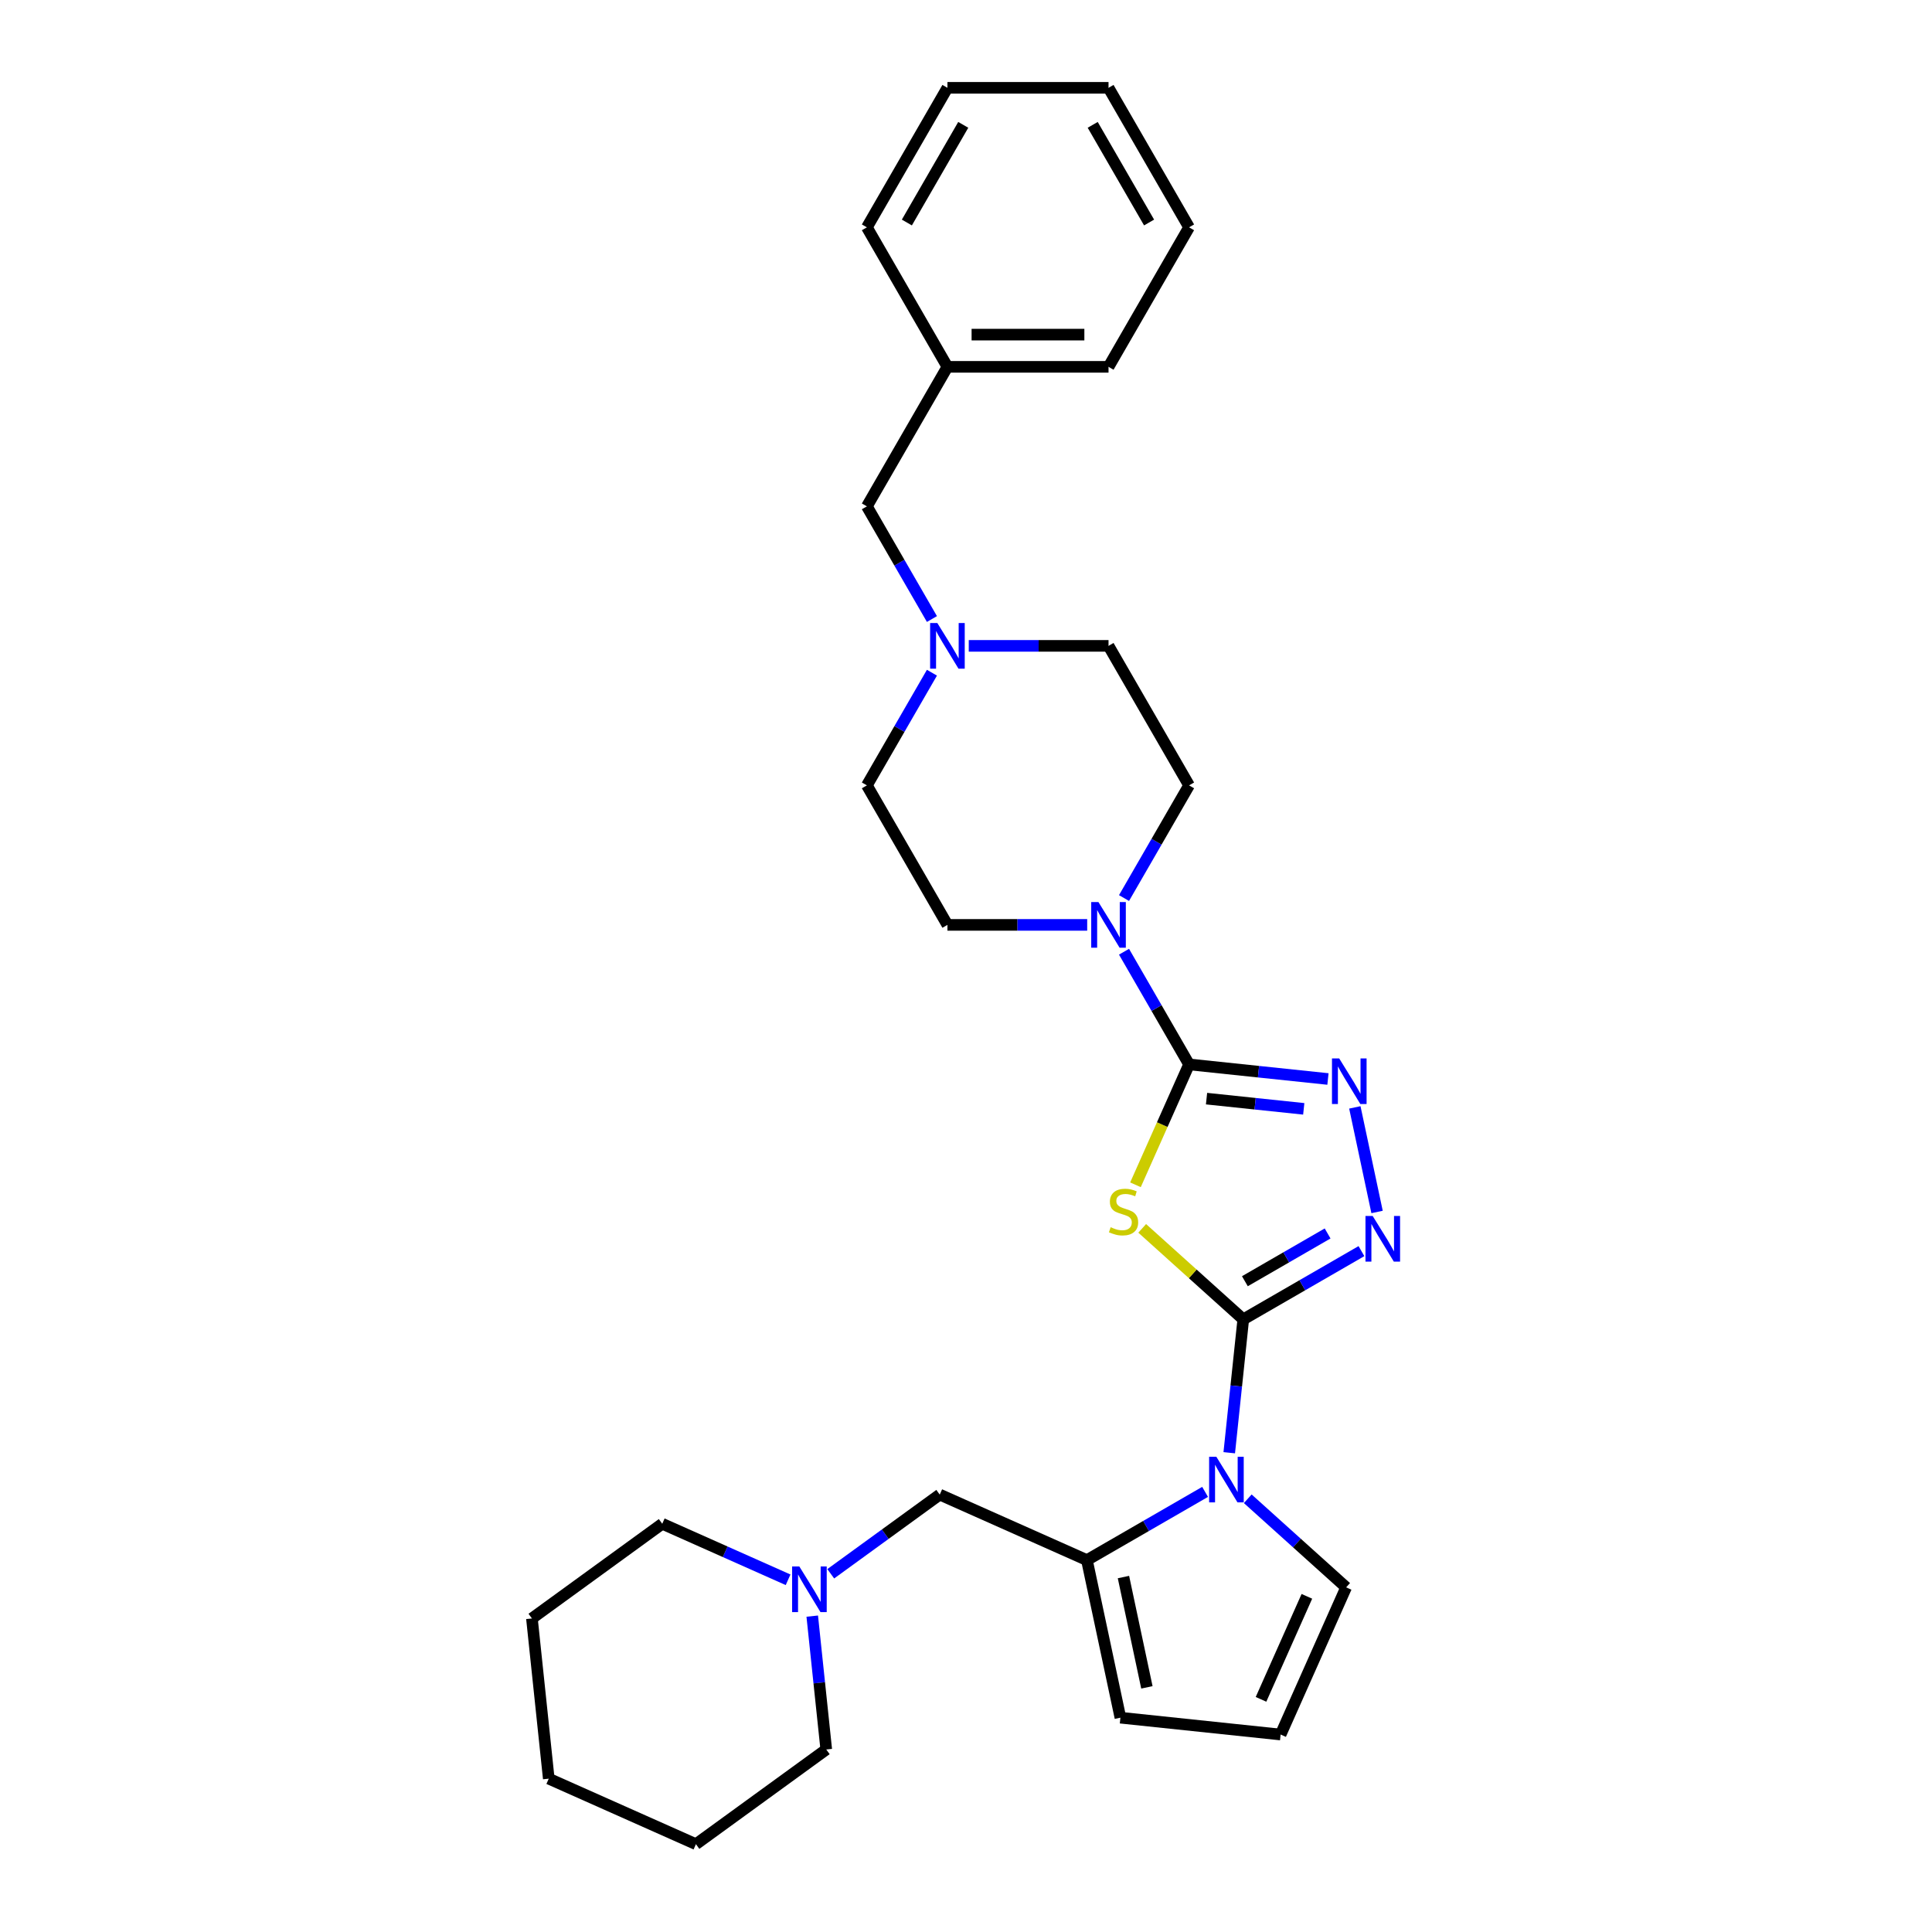<?xml version='1.0' encoding='iso-8859-1'?>
<svg version='1.1' baseProfile='full'
              xmlns='http://www.w3.org/2000/svg'
                      xmlns:rdkit='http://www.rdkit.org/xml'
                      xmlns:xlink='http://www.w3.org/1999/xlink'
                  xml:space='preserve'
width='1000px' height='1000px' viewBox='0 0 1000 1000'>
<!-- END OF HEADER -->
<rect style='opacity:1.0;fill:#FFFFFF;stroke:none' width='1000' height='1000' x='0' y='0'> </rect>
<path class='bond-0' d='M 643.511,682.897 L 617.356,659.348' style='fill:none;fill-rule:evenodd;stroke:#000000;stroke-width:6px;stroke-linecap:butt;stroke-linejoin:miter;stroke-opacity:1' />
<path class='bond-0' d='M 617.356,659.348 L 591.202,635.798' style='fill:none;fill-rule:evenodd;stroke:#CCCC00;stroke-width:6px;stroke-linecap:butt;stroke-linejoin:miter;stroke-opacity:1' />
<path class='bond-2' d='M 643.511,682.897 L 639.883,717.414' style='fill:none;fill-rule:evenodd;stroke:#000000;stroke-width:6px;stroke-linecap:butt;stroke-linejoin:miter;stroke-opacity:1' />
<path class='bond-2' d='M 639.883,717.414 L 636.255,751.931' style='fill:none;fill-rule:evenodd;stroke:#0000FF;stroke-width:6px;stroke-linecap:butt;stroke-linejoin:miter;stroke-opacity:1' />
<path class='bond-3' d='M 643.511,682.897 L 674.096,665.239' style='fill:none;fill-rule:evenodd;stroke:#000000;stroke-width:6px;stroke-linecap:butt;stroke-linejoin:miter;stroke-opacity:1' />
<path class='bond-3' d='M 674.096,665.239 L 704.682,647.58' style='fill:none;fill-rule:evenodd;stroke:#0000FF;stroke-width:6px;stroke-linecap:butt;stroke-linejoin:miter;stroke-opacity:1' />
<path class='bond-3' d='M 644.348,663.158 L 665.758,650.797' style='fill:none;fill-rule:evenodd;stroke:#000000;stroke-width:6px;stroke-linecap:butt;stroke-linejoin:miter;stroke-opacity:1' />
<path class='bond-3' d='M 665.758,650.797 L 687.168,638.436' style='fill:none;fill-rule:evenodd;stroke:#0000FF;stroke-width:6px;stroke-linecap:butt;stroke-linejoin:miter;stroke-opacity:1' />
<path class='bond-1' d='M 587.716,613.246 L 601.588,582.088' style='fill:none;fill-rule:evenodd;stroke:#CCCC00;stroke-width:6px;stroke-linecap:butt;stroke-linejoin:miter;stroke-opacity:1' />
<path class='bond-1' d='M 601.588,582.088 L 615.461,550.931' style='fill:none;fill-rule:evenodd;stroke:#000000;stroke-width:6px;stroke-linecap:butt;stroke-linejoin:miter;stroke-opacity:1' />
<path class='bond-6' d='M 615.461,550.931 L 598.625,521.771' style='fill:none;fill-rule:evenodd;stroke:#000000;stroke-width:6px;stroke-linecap:butt;stroke-linejoin:miter;stroke-opacity:1' />
<path class='bond-6' d='M 598.625,521.771 L 581.79,492.611' style='fill:none;fill-rule:evenodd;stroke:#0000FF;stroke-width:6px;stroke-linecap:butt;stroke-linejoin:miter;stroke-opacity:1' />
<path class='bond-29' d='M 615.461,550.931 L 651.403,554.708' style='fill:none;fill-rule:evenodd;stroke:#000000;stroke-width:6px;stroke-linecap:butt;stroke-linejoin:miter;stroke-opacity:1' />
<path class='bond-29' d='M 651.403,554.708 L 687.346,558.486' style='fill:none;fill-rule:evenodd;stroke:#0000FF;stroke-width:6px;stroke-linecap:butt;stroke-linejoin:miter;stroke-opacity:1' />
<path class='bond-29' d='M 624.5,568.649 L 649.66,571.293' style='fill:none;fill-rule:evenodd;stroke:#000000;stroke-width:6px;stroke-linecap:butt;stroke-linejoin:miter;stroke-opacity:1' />
<path class='bond-29' d='M 649.66,571.293 L 674.82,573.938' style='fill:none;fill-rule:evenodd;stroke:#0000FF;stroke-width:6px;stroke-linecap:butt;stroke-linejoin:miter;stroke-opacity:1' />
<path class='bond-5' d='M 623.755,772.196 L 593.17,789.855' style='fill:none;fill-rule:evenodd;stroke:#0000FF;stroke-width:6px;stroke-linecap:butt;stroke-linejoin:miter;stroke-opacity:1' />
<path class='bond-5' d='M 593.17,789.855 L 562.584,807.513' style='fill:none;fill-rule:evenodd;stroke:#000000;stroke-width:6px;stroke-linecap:butt;stroke-linejoin:miter;stroke-opacity:1' />
<path class='bond-10' d='M 645.835,775.763 L 671.297,798.689' style='fill:none;fill-rule:evenodd;stroke:#0000FF;stroke-width:6px;stroke-linecap:butt;stroke-linejoin:miter;stroke-opacity:1' />
<path class='bond-10' d='M 671.297,798.689 L 696.76,821.616' style='fill:none;fill-rule:evenodd;stroke:#000000;stroke-width:6px;stroke-linecap:butt;stroke-linejoin:miter;stroke-opacity:1' />
<path class='bond-4' d='M 712.769,627.315 L 701.263,573.183' style='fill:none;fill-rule:evenodd;stroke:#0000FF;stroke-width:6px;stroke-linecap:butt;stroke-linejoin:miter;stroke-opacity:1' />
<path class='bond-9' d='M 562.584,807.513 L 486.411,773.599' style='fill:none;fill-rule:evenodd;stroke:#000000;stroke-width:6px;stroke-linecap:butt;stroke-linejoin:miter;stroke-opacity:1' />
<path class='bond-11' d='M 562.584,807.513 L 579.92,889.073' style='fill:none;fill-rule:evenodd;stroke:#000000;stroke-width:6px;stroke-linecap:butt;stroke-linejoin:miter;stroke-opacity:1' />
<path class='bond-11' d='M 581.497,816.28 L 593.632,873.372' style='fill:none;fill-rule:evenodd;stroke:#000000;stroke-width:6px;stroke-linecap:butt;stroke-linejoin:miter;stroke-opacity:1' />
<path class='bond-13' d='M 581.79,464.828 L 598.625,435.669' style='fill:none;fill-rule:evenodd;stroke:#0000FF;stroke-width:6px;stroke-linecap:butt;stroke-linejoin:miter;stroke-opacity:1' />
<path class='bond-13' d='M 598.625,435.669 L 615.461,406.509' style='fill:none;fill-rule:evenodd;stroke:#000000;stroke-width:6px;stroke-linecap:butt;stroke-linejoin:miter;stroke-opacity:1' />
<path class='bond-14' d='M 562.73,478.72 L 526.559,478.72' style='fill:none;fill-rule:evenodd;stroke:#0000FF;stroke-width:6px;stroke-linecap:butt;stroke-linejoin:miter;stroke-opacity:1' />
<path class='bond-14' d='M 526.559,478.72 L 490.388,478.72' style='fill:none;fill-rule:evenodd;stroke:#000000;stroke-width:6px;stroke-linecap:butt;stroke-linejoin:miter;stroke-opacity:1' />
<path class='bond-7' d='M 482.367,348.189 L 465.532,377.349' style='fill:none;fill-rule:evenodd;stroke:#0000FF;stroke-width:6px;stroke-linecap:butt;stroke-linejoin:miter;stroke-opacity:1' />
<path class='bond-7' d='M 465.532,377.349 L 448.697,406.509' style='fill:none;fill-rule:evenodd;stroke:#000000;stroke-width:6px;stroke-linecap:butt;stroke-linejoin:miter;stroke-opacity:1' />
<path class='bond-15' d='M 482.367,320.407 L 465.532,291.247' style='fill:none;fill-rule:evenodd;stroke:#0000FF;stroke-width:6px;stroke-linecap:butt;stroke-linejoin:miter;stroke-opacity:1' />
<path class='bond-15' d='M 465.532,291.247 L 448.697,262.087' style='fill:none;fill-rule:evenodd;stroke:#000000;stroke-width:6px;stroke-linecap:butt;stroke-linejoin:miter;stroke-opacity:1' />
<path class='bond-31' d='M 501.427,334.298 L 537.598,334.298' style='fill:none;fill-rule:evenodd;stroke:#0000FF;stroke-width:6px;stroke-linecap:butt;stroke-linejoin:miter;stroke-opacity:1' />
<path class='bond-31' d='M 537.598,334.298 L 573.77,334.298' style='fill:none;fill-rule:evenodd;stroke:#000000;stroke-width:6px;stroke-linecap:butt;stroke-linejoin:miter;stroke-opacity:1' />
<path class='bond-8' d='M 429.993,814.589 L 458.202,794.094' style='fill:none;fill-rule:evenodd;stroke:#0000FF;stroke-width:6px;stroke-linecap:butt;stroke-linejoin:miter;stroke-opacity:1' />
<path class='bond-8' d='M 458.202,794.094 L 486.411,773.599' style='fill:none;fill-rule:evenodd;stroke:#000000;stroke-width:6px;stroke-linecap:butt;stroke-linejoin:miter;stroke-opacity:1' />
<path class='bond-19' d='M 407.914,817.694 L 375.347,803.195' style='fill:none;fill-rule:evenodd;stroke:#0000FF;stroke-width:6px;stroke-linecap:butt;stroke-linejoin:miter;stroke-opacity:1' />
<path class='bond-19' d='M 375.347,803.195 L 342.78,788.695' style='fill:none;fill-rule:evenodd;stroke:#000000;stroke-width:6px;stroke-linecap:butt;stroke-linejoin:miter;stroke-opacity:1' />
<path class='bond-20' d='M 420.414,836.501 L 424.042,871.018' style='fill:none;fill-rule:evenodd;stroke:#0000FF;stroke-width:6px;stroke-linecap:butt;stroke-linejoin:miter;stroke-opacity:1' />
<path class='bond-20' d='M 424.042,871.018 L 427.669,905.535' style='fill:none;fill-rule:evenodd;stroke:#000000;stroke-width:6px;stroke-linecap:butt;stroke-linejoin:miter;stroke-opacity:1' />
<path class='bond-12' d='M 696.76,821.616 L 662.845,897.789' style='fill:none;fill-rule:evenodd;stroke:#000000;stroke-width:6px;stroke-linecap:butt;stroke-linejoin:miter;stroke-opacity:1' />
<path class='bond-12' d='M 676.438,826.259 L 652.698,879.58' style='fill:none;fill-rule:evenodd;stroke:#000000;stroke-width:6px;stroke-linecap:butt;stroke-linejoin:miter;stroke-opacity:1' />
<path class='bond-30' d='M 579.92,889.073 L 662.845,897.789' style='fill:none;fill-rule:evenodd;stroke:#000000;stroke-width:6px;stroke-linecap:butt;stroke-linejoin:miter;stroke-opacity:1' />
<path class='bond-17' d='M 615.461,406.509 L 573.77,334.298' style='fill:none;fill-rule:evenodd;stroke:#000000;stroke-width:6px;stroke-linecap:butt;stroke-linejoin:miter;stroke-opacity:1' />
<path class='bond-16' d='M 490.388,478.72 L 448.697,406.509' style='fill:none;fill-rule:evenodd;stroke:#000000;stroke-width:6px;stroke-linecap:butt;stroke-linejoin:miter;stroke-opacity:1' />
<path class='bond-18' d='M 448.697,262.087 L 490.388,189.876' style='fill:none;fill-rule:evenodd;stroke:#000000;stroke-width:6px;stroke-linecap:butt;stroke-linejoin:miter;stroke-opacity:1' />
<path class='bond-21' d='M 490.388,189.876 L 573.77,189.876' style='fill:none;fill-rule:evenodd;stroke:#000000;stroke-width:6px;stroke-linecap:butt;stroke-linejoin:miter;stroke-opacity:1' />
<path class='bond-21' d='M 502.895,173.2 L 561.262,173.2' style='fill:none;fill-rule:evenodd;stroke:#000000;stroke-width:6px;stroke-linecap:butt;stroke-linejoin:miter;stroke-opacity:1' />
<path class='bond-22' d='M 490.388,189.876 L 448.697,117.665' style='fill:none;fill-rule:evenodd;stroke:#000000;stroke-width:6px;stroke-linecap:butt;stroke-linejoin:miter;stroke-opacity:1' />
<path class='bond-24' d='M 342.78,788.695 L 275.323,837.706' style='fill:none;fill-rule:evenodd;stroke:#000000;stroke-width:6px;stroke-linecap:butt;stroke-linejoin:miter;stroke-opacity:1' />
<path class='bond-23' d='M 427.669,905.535 L 360.212,954.545' style='fill:none;fill-rule:evenodd;stroke:#000000;stroke-width:6px;stroke-linecap:butt;stroke-linejoin:miter;stroke-opacity:1' />
<path class='bond-26' d='M 573.77,189.876 L 615.461,117.665' style='fill:none;fill-rule:evenodd;stroke:#000000;stroke-width:6px;stroke-linecap:butt;stroke-linejoin:miter;stroke-opacity:1' />
<path class='bond-25' d='M 448.697,117.665 L 490.388,45.455' style='fill:none;fill-rule:evenodd;stroke:#000000;stroke-width:6px;stroke-linecap:butt;stroke-linejoin:miter;stroke-opacity:1' />
<path class='bond-25' d='M 469.392,115.172 L 498.576,64.624' style='fill:none;fill-rule:evenodd;stroke:#000000;stroke-width:6px;stroke-linecap:butt;stroke-linejoin:miter;stroke-opacity:1' />
<path class='bond-28' d='M 360.212,954.545 L 284.039,920.631' style='fill:none;fill-rule:evenodd;stroke:#000000;stroke-width:6px;stroke-linecap:butt;stroke-linejoin:miter;stroke-opacity:1' />
<path class='bond-32' d='M 275.323,837.706 L 284.039,920.631' style='fill:none;fill-rule:evenodd;stroke:#000000;stroke-width:6px;stroke-linecap:butt;stroke-linejoin:miter;stroke-opacity:1' />
<path class='bond-27' d='M 490.388,45.455 L 573.77,45.455' style='fill:none;fill-rule:evenodd;stroke:#000000;stroke-width:6px;stroke-linecap:butt;stroke-linejoin:miter;stroke-opacity:1' />
<path class='bond-33' d='M 615.461,117.665 L 573.77,45.455' style='fill:none;fill-rule:evenodd;stroke:#000000;stroke-width:6px;stroke-linecap:butt;stroke-linejoin:miter;stroke-opacity:1' />
<path class='bond-33' d='M 594.765,115.172 L 565.581,64.624' style='fill:none;fill-rule:evenodd;stroke:#000000;stroke-width:6px;stroke-linecap:butt;stroke-linejoin:miter;stroke-opacity:1' />
<path  class='atom-1' d='M 574.875 635.209
Q 575.142 635.309, 576.243 635.776
Q 577.344 636.243, 578.544 636.543
Q 579.778 636.81, 580.979 636.81
Q 583.214 636.81, 584.514 635.742
Q 585.815 634.642, 585.815 632.741
Q 585.815 631.44, 585.148 630.639
Q 584.514 629.839, 583.514 629.405
Q 582.513 628.972, 580.846 628.471
Q 578.744 627.838, 577.477 627.237
Q 576.243 626.637, 575.342 625.37
Q 574.475 624.102, 574.475 621.968
Q 574.475 618.999, 576.476 617.165
Q 578.511 615.33, 582.513 615.33
Q 585.248 615.33, 588.35 616.631
L 587.583 619.199
Q 584.748 618.032, 582.613 618.032
Q 580.312 618.032, 579.045 618.999
Q 577.777 619.933, 577.811 621.567
Q 577.811 622.835, 578.444 623.602
Q 579.111 624.369, 580.045 624.803
Q 581.012 625.236, 582.613 625.736
Q 584.748 626.403, 586.015 627.071
Q 587.283 627.738, 588.183 629.105
Q 589.117 630.439, 589.117 632.741
Q 589.117 636.009, 586.916 637.777
Q 584.748 639.511, 581.112 639.511
Q 579.011 639.511, 577.41 639.044
Q 575.843 638.611, 573.975 637.843
L 574.875 635.209
' fill='#CCCC00'/>
<path  class='atom-3' d='M 629.575 754.016
L 637.313 766.523
Q 638.08 767.757, 639.314 769.992
Q 640.548 772.226, 640.615 772.36
L 640.615 754.016
L 643.75 754.016
L 643.75 777.629
L 640.515 777.629
L 632.21 763.955
Q 631.243 762.354, 630.209 760.519
Q 629.209 758.685, 628.908 758.118
L 628.908 777.629
L 625.84 777.629
L 625.84 754.016
L 629.575 754.016
' fill='#0000FF'/>
<path  class='atom-4' d='M 710.502 629.399
L 718.24 641.907
Q 719.007 643.141, 720.241 645.375
Q 721.475 647.61, 721.542 647.743
L 721.542 629.399
L 724.677 629.399
L 724.677 653.013
L 721.442 653.013
L 713.137 639.339
Q 712.17 637.738, 711.136 635.903
Q 710.135 634.069, 709.835 633.502
L 709.835 653.013
L 706.767 653.013
L 706.767 629.399
L 710.502 629.399
' fill='#0000FF'/>
<path  class='atom-5' d='M 693.166 547.84
L 700.904 560.347
Q 701.671 561.581, 702.905 563.816
Q 704.139 566.05, 704.206 566.184
L 704.206 547.84
L 707.341 547.84
L 707.341 571.453
L 704.106 571.453
L 695.801 557.779
Q 694.834 556.178, 693.8 554.343
Q 692.799 552.509, 692.499 551.942
L 692.499 571.453
L 689.43 571.453
L 689.43 547.84
L 693.166 547.84
' fill='#0000FF'/>
<path  class='atom-7' d='M 568.55 466.913
L 576.288 479.42
Q 577.055 480.654, 578.289 482.889
Q 579.523 485.124, 579.59 485.257
L 579.59 466.913
L 582.725 466.913
L 582.725 490.527
L 579.49 490.527
L 571.185 476.852
Q 570.217 475.251, 569.184 473.417
Q 568.183 471.582, 567.883 471.015
L 567.883 490.527
L 564.814 490.527
L 564.814 466.913
L 568.55 466.913
' fill='#0000FF'/>
<path  class='atom-8' d='M 485.168 322.491
L 492.906 334.998
Q 493.673 336.233, 494.907 338.467
Q 496.141 340.702, 496.208 340.835
L 496.208 322.491
L 499.343 322.491
L 499.343 346.105
L 496.108 346.105
L 487.803 332.43
Q 486.836 330.829, 485.802 328.995
Q 484.801 327.161, 484.501 326.594
L 484.501 346.105
L 481.432 346.105
L 481.432 322.491
L 485.168 322.491
' fill='#0000FF'/>
<path  class='atom-9' d='M 413.734 810.803
L 421.472 823.31
Q 422.239 824.544, 423.473 826.779
Q 424.707 829.013, 424.774 829.147
L 424.774 810.803
L 427.909 810.803
L 427.909 834.416
L 424.674 834.416
L 416.369 820.742
Q 415.402 819.141, 414.368 817.307
Q 413.367 815.472, 413.067 814.905
L 413.067 834.416
L 409.998 834.416
L 409.998 810.803
L 413.734 810.803
' fill='#0000FF'/>
</svg>

